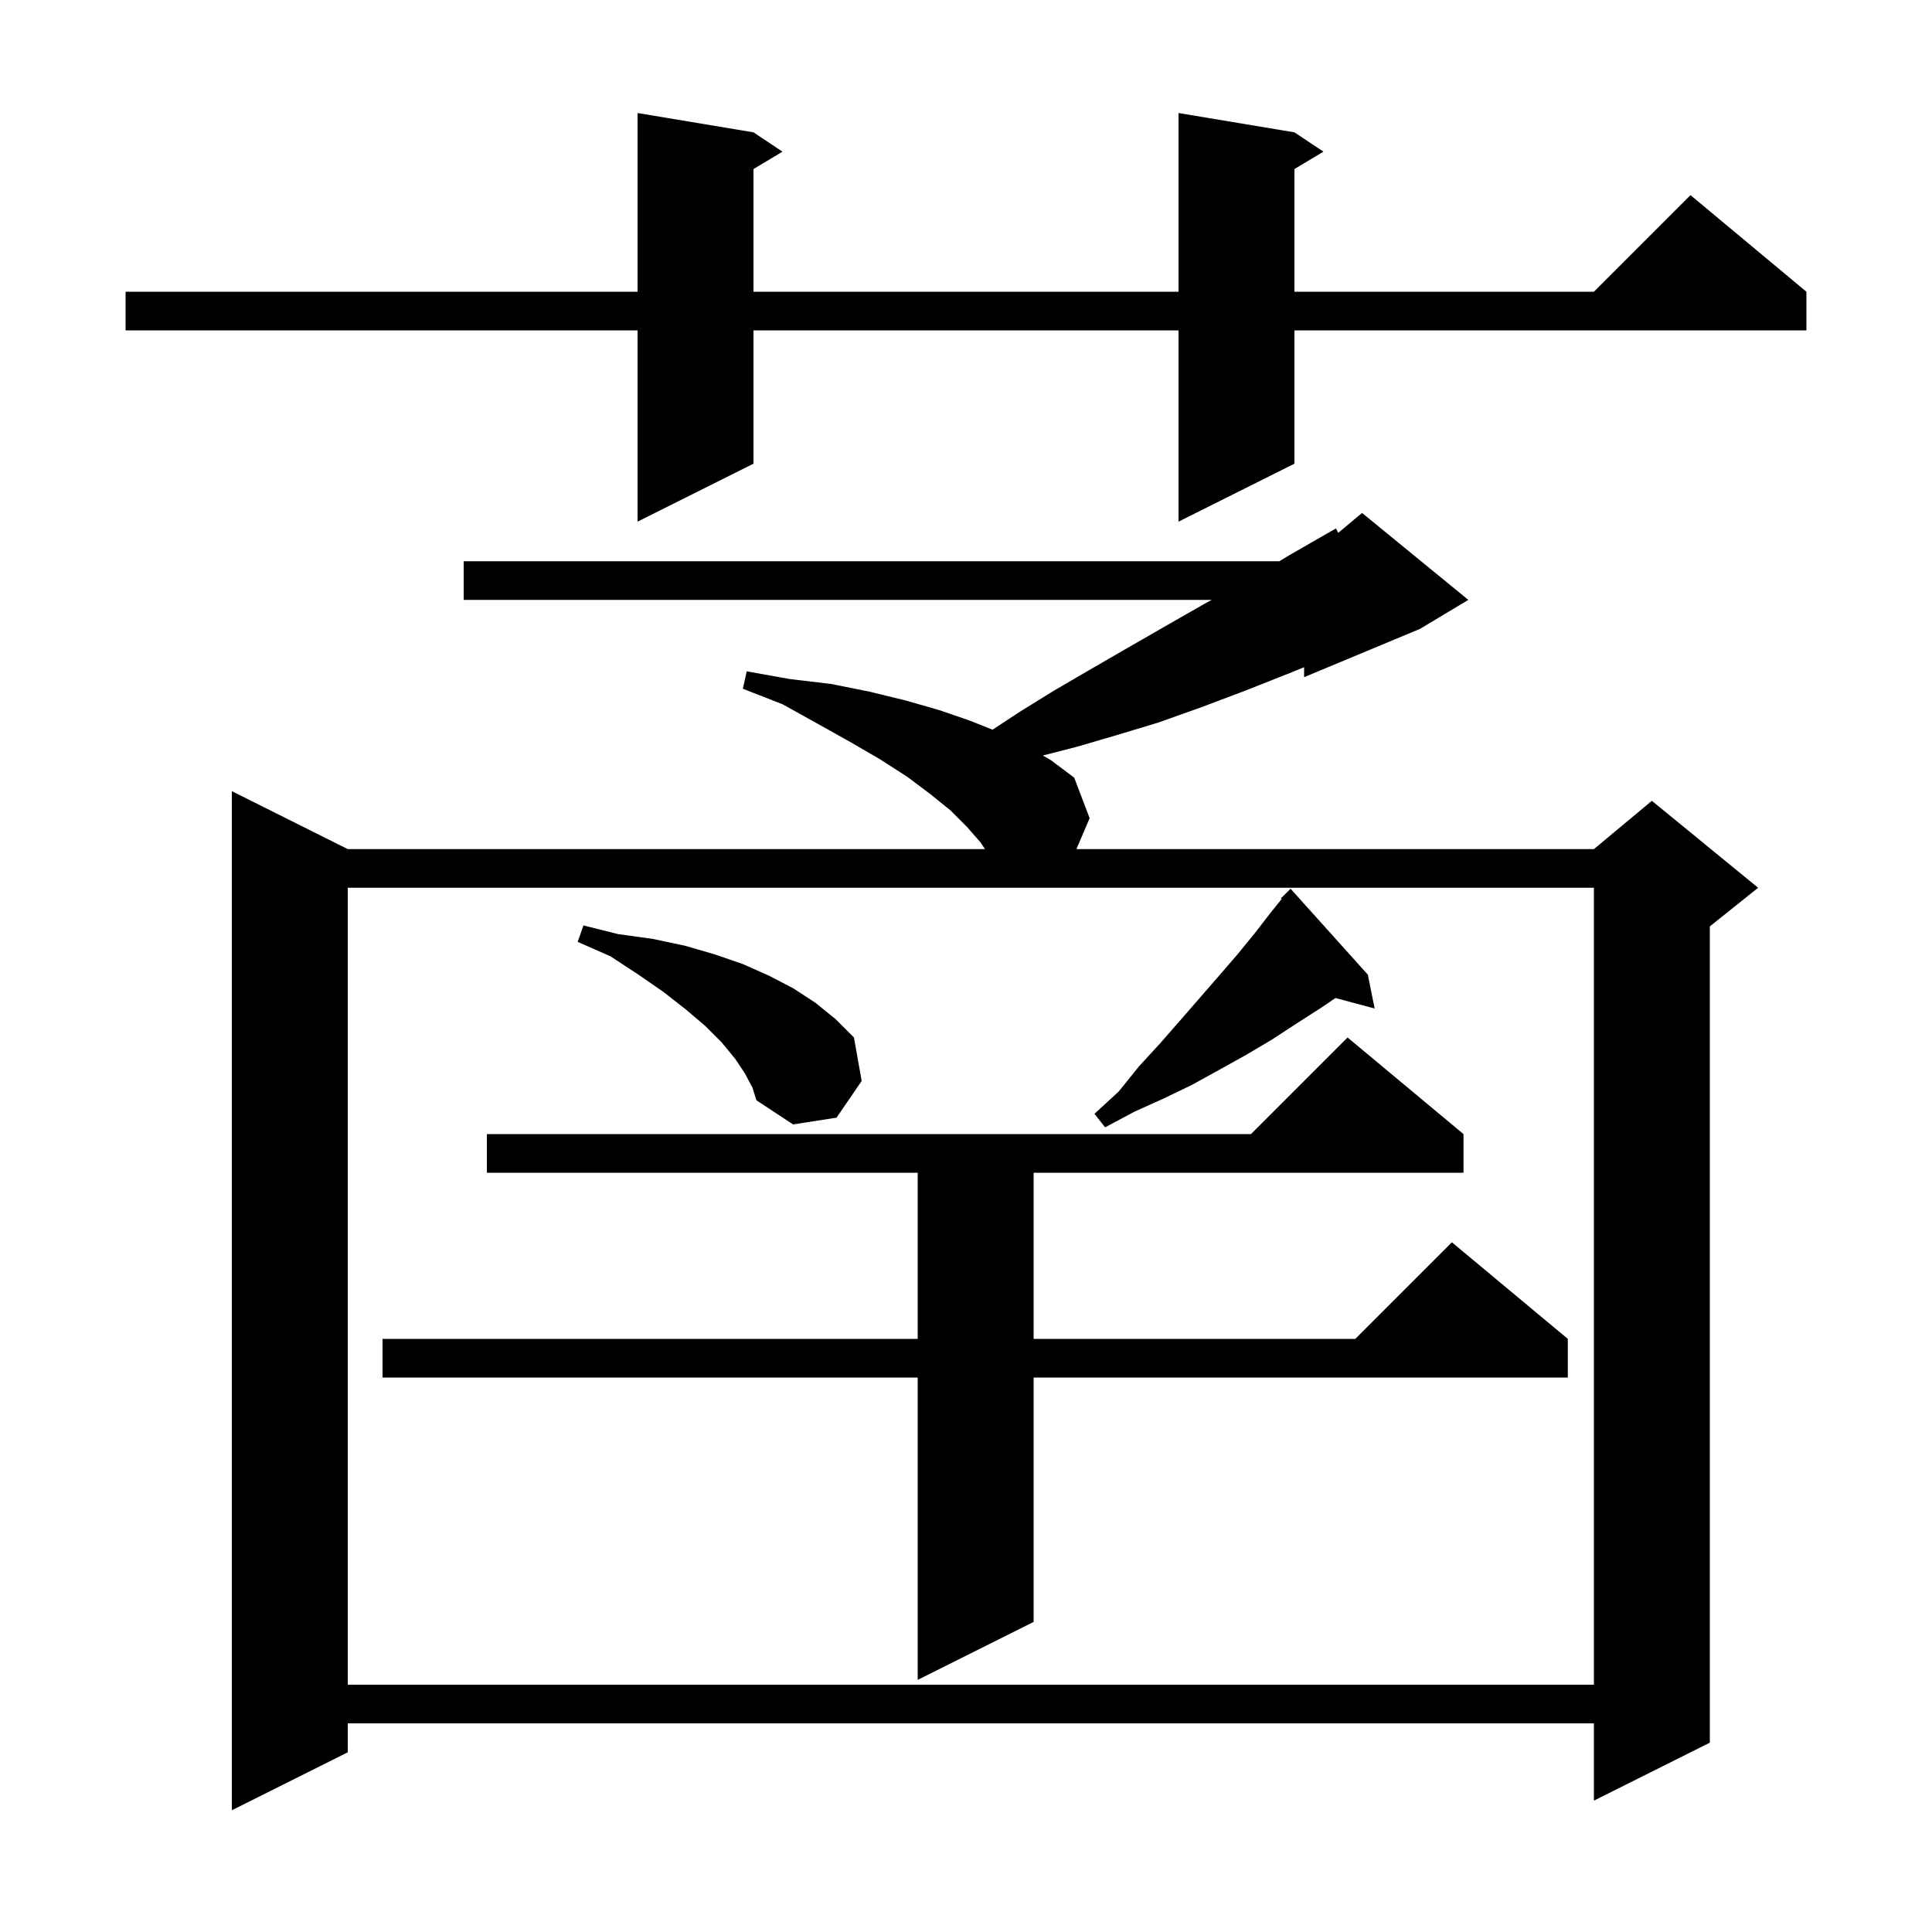 <svg xmlns="http://www.w3.org/2000/svg" xmlns:xlink="http://www.w3.org/1999/xlink" version="1.1" baseProfile="full" viewBox="0 0 200 200" width="200" height="200">
<g fill="black">
<path d="M 152.0 62.1 L 147.0 65.1 L 135.0 70.1 L 135.0 69.069 L 133.7 69.6 L 128.9 71.5 L 124.4 73.2 L 119.9 74.8 L 115.6 76.1 L 111.5 77.3 L 107.951 78.21 L 108.8 78.7 L 111.2 80.5 L 112.8 84.7 L 111.429 87.9 L 165.0 87.9 L 171.0 82.9 L 182.0 91.9 L 177.0 95.9 L 177.0 180.4 L 165.0 186.4 L 165.0 178.4 L 36.0 178.4 L 36.0 181.4 L 24.0 187.4 L 24.0 81.9 L 36.0 87.9 L 101.967 87.9 L 101.5 87.2 L 100.1 85.6 L 98.4 83.9 L 96.3 82.2 L 93.9 80.4 L 91.1 78.6 L 88.0 76.8 L 84.6 74.9 L 81.0 72.9 L 76.9 71.3 L 77.3 69.5 L 81.8 70.3 L 86.0 70.8 L 90.0 71.6 L 93.7 72.5 L 97.2 73.5 L 100.4 74.6 L 102.746 75.538 L 105.7 73.6 L 109.1 71.5 L 112.7 69.4 L 116.5 67.2 L 120.5 64.9 L 124.7 62.5 L 125.433 62.1 L 48.0 62.1 L 48.0 58.1 L 132.433 58.1 L 133.6 57.4 L 138.3 54.7 L 138.531 55.158 L 141.0 53.1 Z M 36.0 91.9 L 36.0 174.4 L 165.0 174.4 L 165.0 91.9 Z M 151.5 117.4 L 151.5 121.4 L 107.0 121.4 L 107.0 138.6 L 140.3 138.6 L 150.3 128.6 L 162.3 138.6 L 162.3 142.6 L 107.0 142.6 L 107.0 167.9 L 95.0 173.9 L 95.0 142.6 L 39.6 142.6 L 39.6 138.6 L 95.0 138.6 L 95.0 121.4 L 50.4 121.4 L 50.4 117.4 L 129.5 117.4 L 139.5 107.4 Z M 141.6 100.9 L 142.3 104.4 L 138.249 103.315 L 136.8 104.3 L 134.3 105.9 L 131.7 107.6 L 129.0 109.2 L 126.3 110.7 L 123.4 112.3 L 120.5 113.7 L 117.4 115.1 L 114.4 116.7 L 113.3 115.3 L 115.8 113.0 L 117.9 110.4 L 120.1 108.0 L 122.2 105.6 L 126.2 101.0 L 128.1 98.8 L 129.9 96.6 L 131.6 94.4 L 132.678 93.068 L 132.6 93.0 L 133.6 92.0 Z M 77.1 111.1 L 76.1 109.6 L 74.7 107.9 L 73.0 106.2 L 71.0 104.5 L 68.7 102.7 L 66.1 100.9 L 63.2 99.0 L 59.8 97.5 L 60.4 95.8 L 64.0 96.7 L 67.6 97.2 L 70.9 97.9 L 74.0 98.8 L 76.9 99.8 L 79.6 101.0 L 82.1 102.3 L 84.4 103.8 L 86.5 105.5 L 88.4 107.4 L 89.2 111.9 L 86.6 115.7 L 82.1 116.4 L 78.3 113.9 L 77.9 112.6 Z M 134.0 13.7 L 137.0 15.7 L 134.0 17.5 L 134.0 30.2 L 165.0 30.2 L 175.0 20.2 L 187.0 30.2 L 187.0 34.2 L 134.0 34.2 L 134.0 48.0 L 122.0 54.0 L 122.0 34.2 L 78.0 34.2 L 78.0 48.0 L 66.0 54.0 L 66.0 34.2 L 13.0 34.2 L 13.0 30.2 L 66.0 30.2 L 66.0 11.7 L 78.0 13.7 L 81.0 15.7 L 78.0 17.5 L 78.0 30.2 L 122.0 30.2 L 122.0 11.7 Z " />
</g>
</svg>
